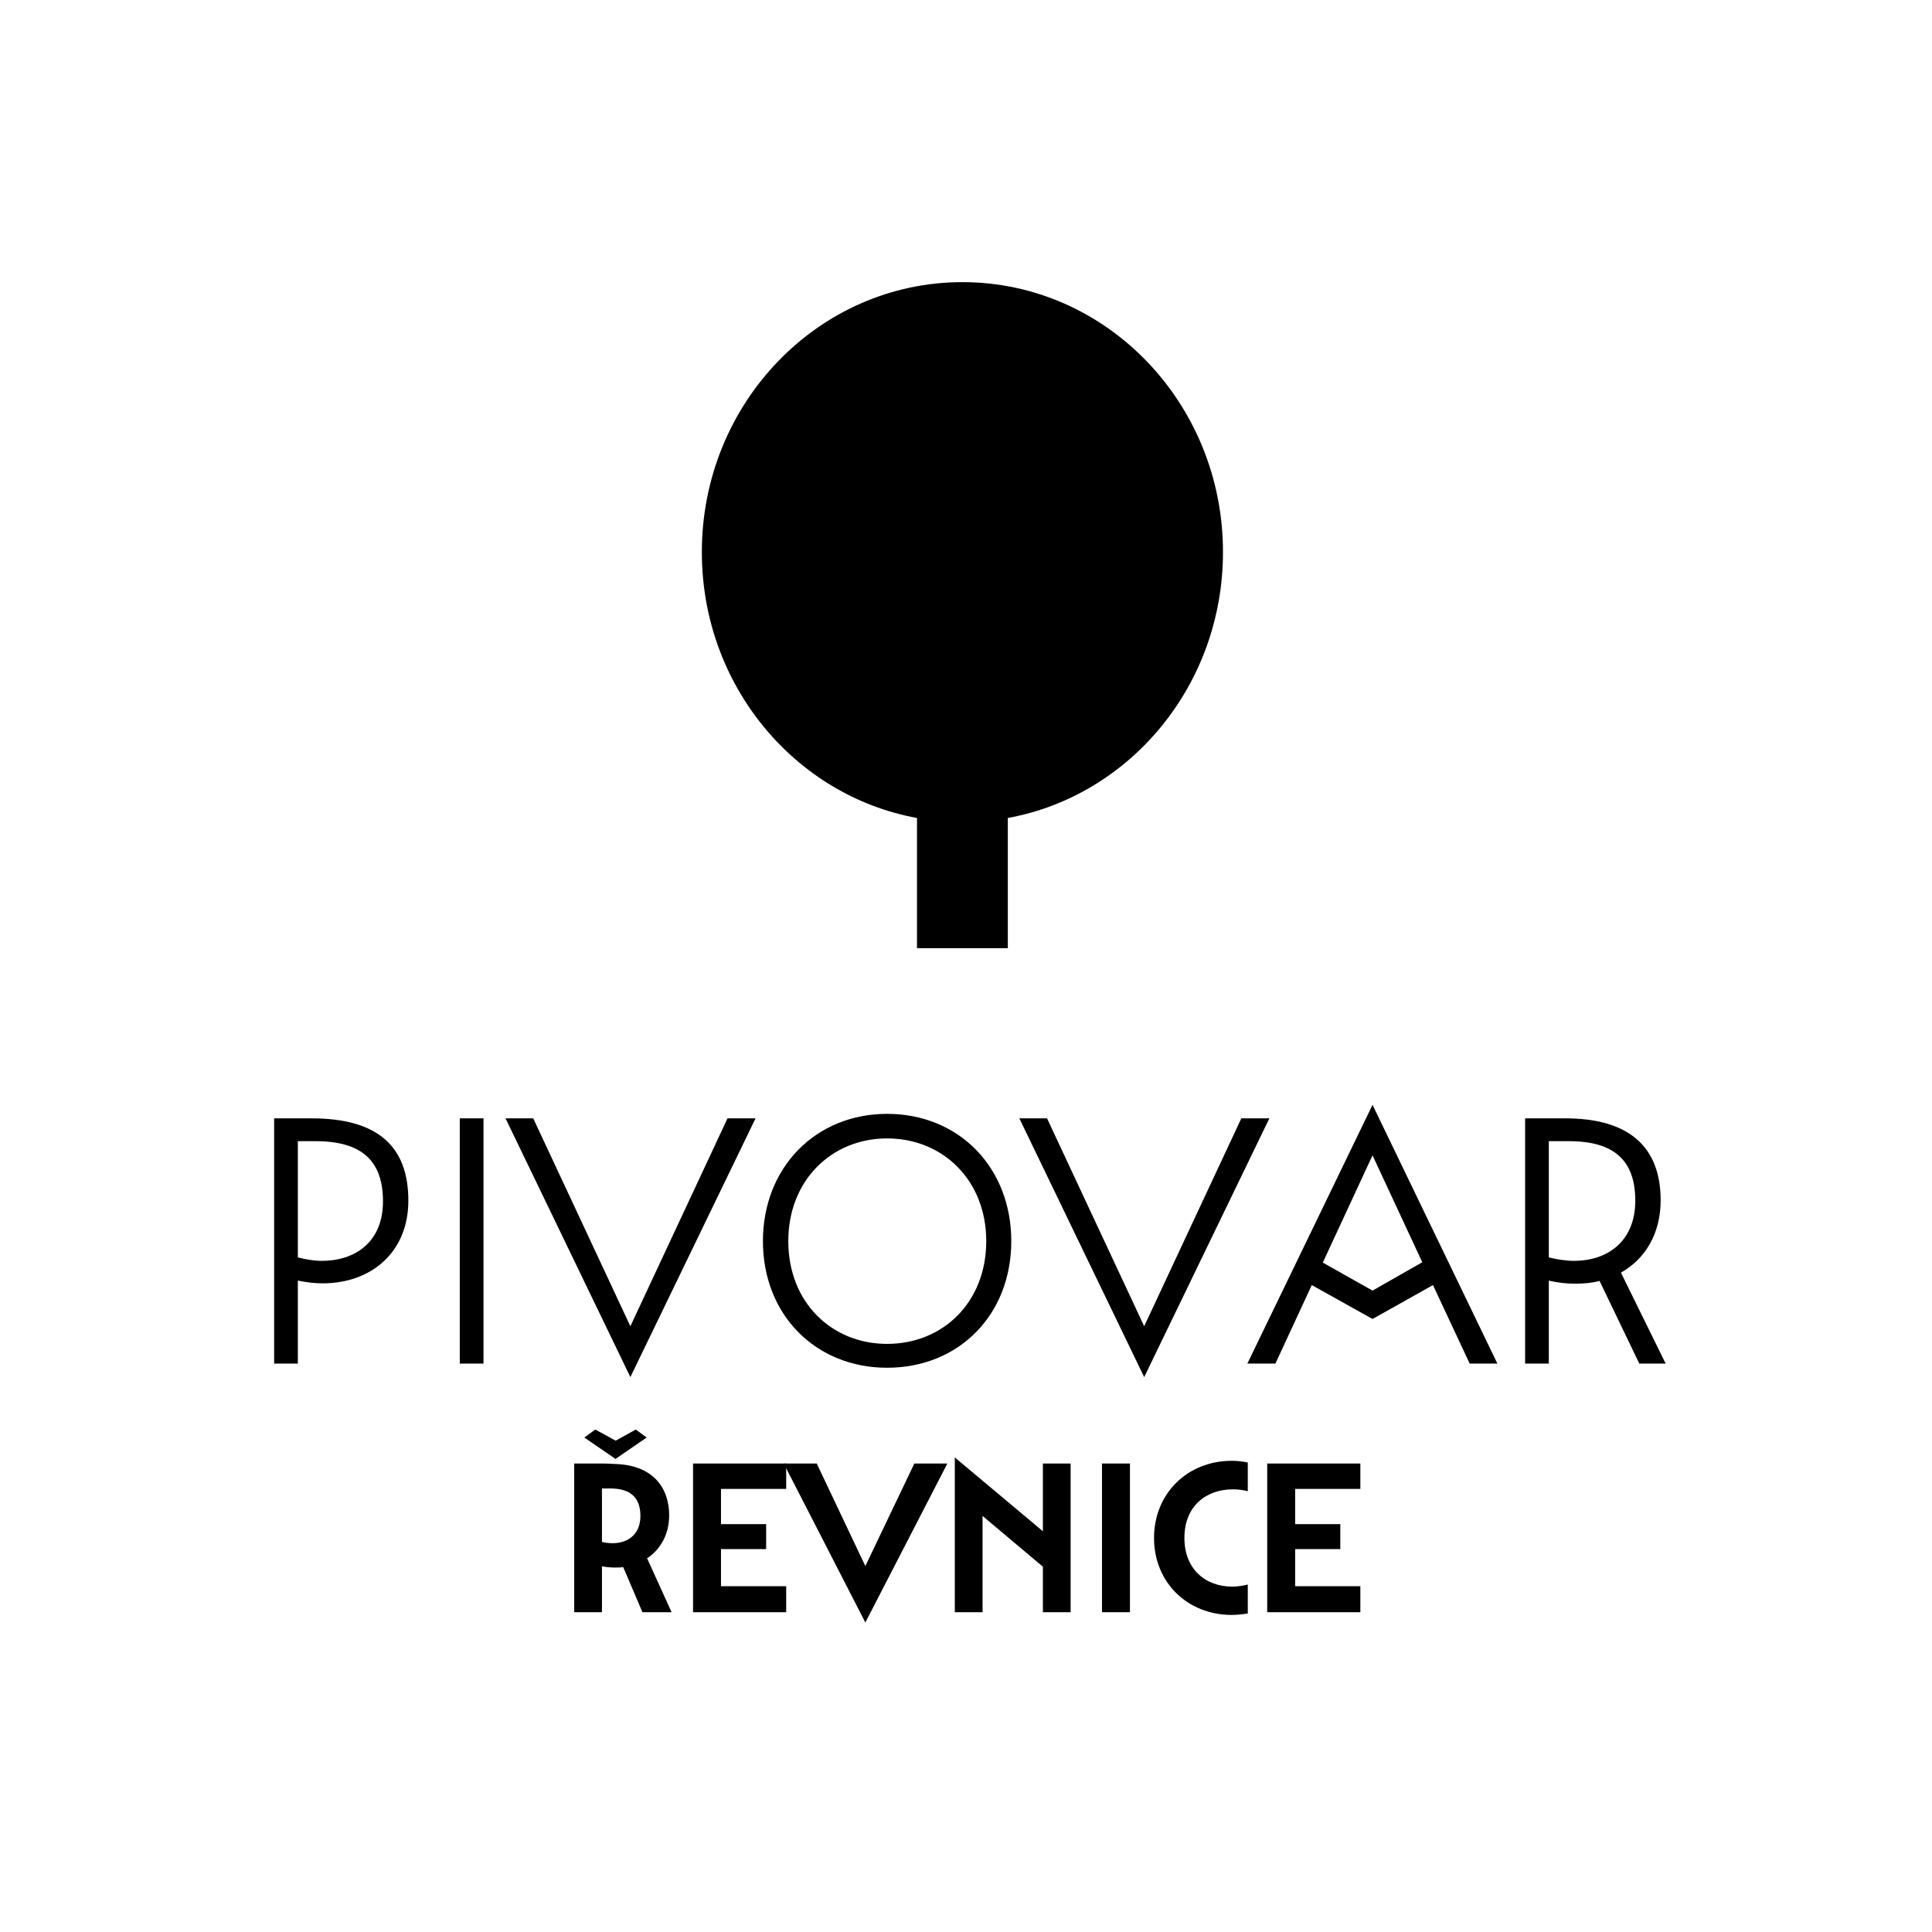 <?xml version="1.0" encoding="UTF-8" standalone="no"?>
<!-- Created with Inkscape (http://www.inkscape.org/) -->

<svg
   version="1.1"
   id="svg2"
   xml:space="preserve"
   width="120"
   height="120"
   viewBox="0 0 120 120"
   sodipodi:docname="logo-pivovar.svg"
   inkscape:version="1.1.1 (c3084ef, 2021-09-22)"
   xmlns:inkscape="http://www.inkscape.org/namespaces/inkscape"
   xmlns:sodipodi="http://sodipodi.sourceforge.net/DTD/sodipodi-0.dtd"
   xmlns="http://www.w3.org/2000/svg"
   xmlns:svg="http://www.w3.org/2000/svg"><defs
     id="defs6"><clipPath
       clipPathUnits="userSpaceOnUse"
       id="clipPath16"><path
         d="M 0,283.46 H 283.46 V 0 H 0 Z"
         id="path14" /></clipPath></defs><sodipodi:namedview
     id="namedview4"
     borderopacity="1.0"
     inkscape:pageshadow="2"
     inkscape:pageopacity="0.0"
     inkscape:pagecheckerboard="0"
     showgrid="false"
     inkscape:zoom="2.9337854"
     inkscape:cx="63.39932"
     inkscape:cy="85.725424"
     inkscape:window-width="1353"
     inkscape:window-height="855"
     inkscape:window-x="61"
     inkscape:window-y="23"
     inkscape:window-maximized="0"
     inkscape:current-layer="g8"
     pagecolor="#ffffff"
     bordercolor="#666666" /><g
     id="g8"
     inkscape:groupmode="layer"
     inkscape:label="1.01_logo_barva"
     transform="matrix(1.333,0,0,-1.333,0,377.947)"><g
       id="g10"
       transform="matrix(0.362,0,0,0.362,-6.534,183.155)"
       style="fill:#000000;fill-opacity:1"><g
         id="g12"
         clip-path="url(#clipPath16)"
         style="fill:#000000;fill-opacity:1"><g
           id="g18"
           transform="translate(147.773,171.993)"
           style="fill:#000000;fill-opacity:1"><path
             d="M 0,0 V -16.755 H -11.69 V 0 c -15.735,2.867 -27.695,17.1 -27.695,34.223 0,19.189 15.019,34.75 33.54,34.75 18.521,0 33.54,-15.561 33.54,-34.75 C 27.695,17.1 15.735,2.867 0,0"
             style="fill:#000000;fill-opacity:1;fill-rule:evenodd;stroke:none"
             id="path20" /></g><g
           id="g22"
           transform="translate(56.388,115.433)"
           style="fill:#000000;fill-opacity:1"><path
             d="m 0,0 c 1.074,-0.268 2.063,-0.445 3.094,-0.445 4.211,0 7.863,2.36 7.863,7.658 0,5.165 -2.664,7.748 -8.68,7.748 H 0 Z m 1.762,17.899 c 8.636,0 12.461,-3.696 12.461,-10.597 0,-6.634 -4.77,-10.641 -11.043,-10.641 -1.032,0 -2.106,0.133 -3.18,0.356 v -10.686 h -3.051 v 31.568 z"
             style="fill:#000000;fill-opacity:1;fill-rule:nonzero;stroke:none"
             id="path24" /></g><path
           d="m 80.282,101.764 h -3.051 v 31.568 h 3.051 z"
           style="fill:#000000;fill-opacity:1;fill-rule:nonzero;stroke:none"
           id="path26" /><g
           id="g28"
           transform="translate(86.685,133.332)"
           style="fill:#000000;fill-opacity:1"><path
             d="M 0,0 12.504,-26.76 25.008,0 h 3.609 L 12.504,-33.305 -3.566,0 Z"
             style="fill:#000000;fill-opacity:1;fill-rule:nonzero;stroke:none"
             id="path30" /></g><g
           id="g32"
           transform="translate(132.235,104.302)"
           style="fill:#000000;fill-opacity:1"><path
             d="M 0,0 C 7.176,0 12.762,5.343 12.762,13.224 12.762,21.06 7.176,26.447 0,26.447 -7.133,26.447 -12.719,21.06 -12.719,13.224 -12.719,5.343 -7.133,0 0,0 M 15.984,13.224 C 15.984,3.739 9.238,-3.072 0,-3.072 c -9.195,0 -15.984,6.811 -15.984,16.296 0,9.483 6.789,16.384 15.984,16.384 9.238,0 15.984,-6.901 15.984,-16.384"
             style="fill:#000000;fill-opacity:1;fill-rule:nonzero;stroke:none"
             id="path34" /></g><g
           id="g36"
           transform="translate(152.821,133.332)"
           style="fill:#000000;fill-opacity:1"><path
             d="M 0,0 12.504,-26.76 25.008,0 h 3.609 L 12.504,-33.305 -3.566,0 Z"
             style="fill:#000000;fill-opacity:1;fill-rule:nonzero;stroke:none"
             id="path38" /></g><g
           id="g40"
           transform="translate(188.316,114.765)"
           style="fill:#000000;fill-opacity:1"><path
             d="M 0,0 6.402,-3.606 12.805,0.045 6.402,13.803 Z M 22.473,-13.001 H 18.906 L 14.18,-2.894 6.402,-7.258 -1.418,-2.894 -6.102,-13.001 H -9.711 L 6.402,20.304 Z"
             style="fill:#000000;fill-opacity:1;fill-rule:nonzero;stroke:none"
             id="path42" /></g><g
           id="g44"
           transform="translate(217.409,115.433)"
           style="fill:#000000;fill-opacity:1"><path
             d="m 0,0 c 1.074,-0.268 2.234,-0.445 3.266,-0.445 4.211,0 7.863,2.449 7.863,7.747 0,5.165 -2.707,7.659 -8.551,7.659 L 0,14.961 Z M 6.531,-3.027 C 5.543,-3.295 4.469,-3.384 3.352,-3.384 2.32,-3.384 1.074,-3.25 0,-2.983 v -10.686 h -3.051 v 31.568 h 5.156 c 8.25,0 12.29,-3.696 12.29,-10.552 0,-4.32 -2.02,-7.57 -5.114,-9.306 l 5.758,-11.71 h -3.394 z"
             style="fill:#000000;fill-opacity:1;fill-rule:nonzero;stroke:none"
             id="path46" /></g><g
           id="g48"
           transform="translate(95.53,78.807)"
           style="fill:#000000;fill-opacity:1"><path
             d="m 0,0 c 0.443,-0.108 0.938,-0.162 1.381,-0.162 1.825,0 3.571,1.025 3.571,3.509 0,2.402 -1.329,3.536 -3.857,3.536 H 0 Z m 1.746,10.688 -4.013,2.754 1.407,1.026 2.632,-1.431 2.581,1.431 1.407,-1.026 z M 2.737,-3.239 C 2.372,-3.294 2.033,-3.294 1.668,-3.294 1.121,-3.294 0.521,-3.239 0,-3.132 v -5.911 h -3.57 v 19.138 h 3.648 c 0.704,0 1.381,-0.054 2.033,-0.081 C 6.568,9.744 8.653,6.991 8.653,3.428 8.653,1.079 7.61,-0.918 5.812,-2.105 L 8.965,-9.043 H 5.212 Z"
             style="fill:#000000;fill-opacity:1;fill-rule:nonzero;stroke:none"
             id="path50" /></g><g
           id="g52"
           transform="translate(119.245,88.901)"
           style="fill:#000000;fill-opacity:1"><path
             d="m 0,0 v -3.266 h -8.392 v -4.535 h 5.812 v -3.212 h -5.812 v -4.778 H 0 v -3.347 H -11.988 V 0 Z"
             style="fill:#000000;fill-opacity:1;fill-rule:nonzero;stroke:none"
             id="path54" /></g><g
           id="g56"
           transform="translate(123.179,88.901)"
           style="fill:#000000;fill-opacity:1"><path
             d="M 0,0 6.255,-13.199 12.562,0 H 16.81 L 6.255,-20.46 -4.248,0 Z"
             style="fill:#000000;fill-opacity:1;fill-rule:nonzero;stroke:none"
             id="path58" /></g><g
           id="g60"
           transform="translate(140.951,89.685)"
           style="fill:#000000;fill-opacity:1"><path
             d="m 0,0 11.337,-9.502 v 8.719 h 3.57 v -19.138 h -3.57 v 5.858 L 3.57,-7.531 v -12.39 H 0 Z"
             style="fill:#000000;fill-opacity:1;fill-rule:nonzero;stroke:none"
             id="path62" /></g><path
           d="m 163.493,69.764 h -3.597 v 19.138 h 3.597 z"
           style="fill:#000000;fill-opacity:1;fill-rule:nonzero;stroke:none"
           id="path64" /><g
           id="g66"
           transform="translate(178.66,85.339)"
           style="fill:#000000;fill-opacity:1"><path
             d="m 0,0 c -0.625,0.161 -1.251,0.242 -1.902,0.242 -3.441,0 -6.255,-2.132 -6.255,-6.262 0,-3.941 2.632,-6.262 6.177,-6.262 0.677,0 1.329,0.108 1.98,0.27 v -3.725 c -0.703,-0.108 -1.434,-0.189 -2.059,-0.189 -5.681,0 -10.007,4.156 -10.007,9.906 0,5.749 4.326,9.934 10.007,9.934 0.704,0 1.408,-0.081 2.059,-0.217 z"
             style="fill:#000000;fill-opacity:1;fill-rule:nonzero;stroke:none"
             id="path68" /></g><g
           id="g70"
           transform="translate(193.149,88.901)"
           style="fill:#000000;fill-opacity:1"><path
             d="m 0,0 v -3.266 h -8.392 v -4.535 h 5.812 v -3.212 h -5.812 v -4.778 H 0 v -3.347 H -11.988 V 0 Z"
             style="fill:#000000;fill-opacity:1;fill-rule:nonzero;stroke:none"
             id="path72" /></g></g></g></g></svg>
